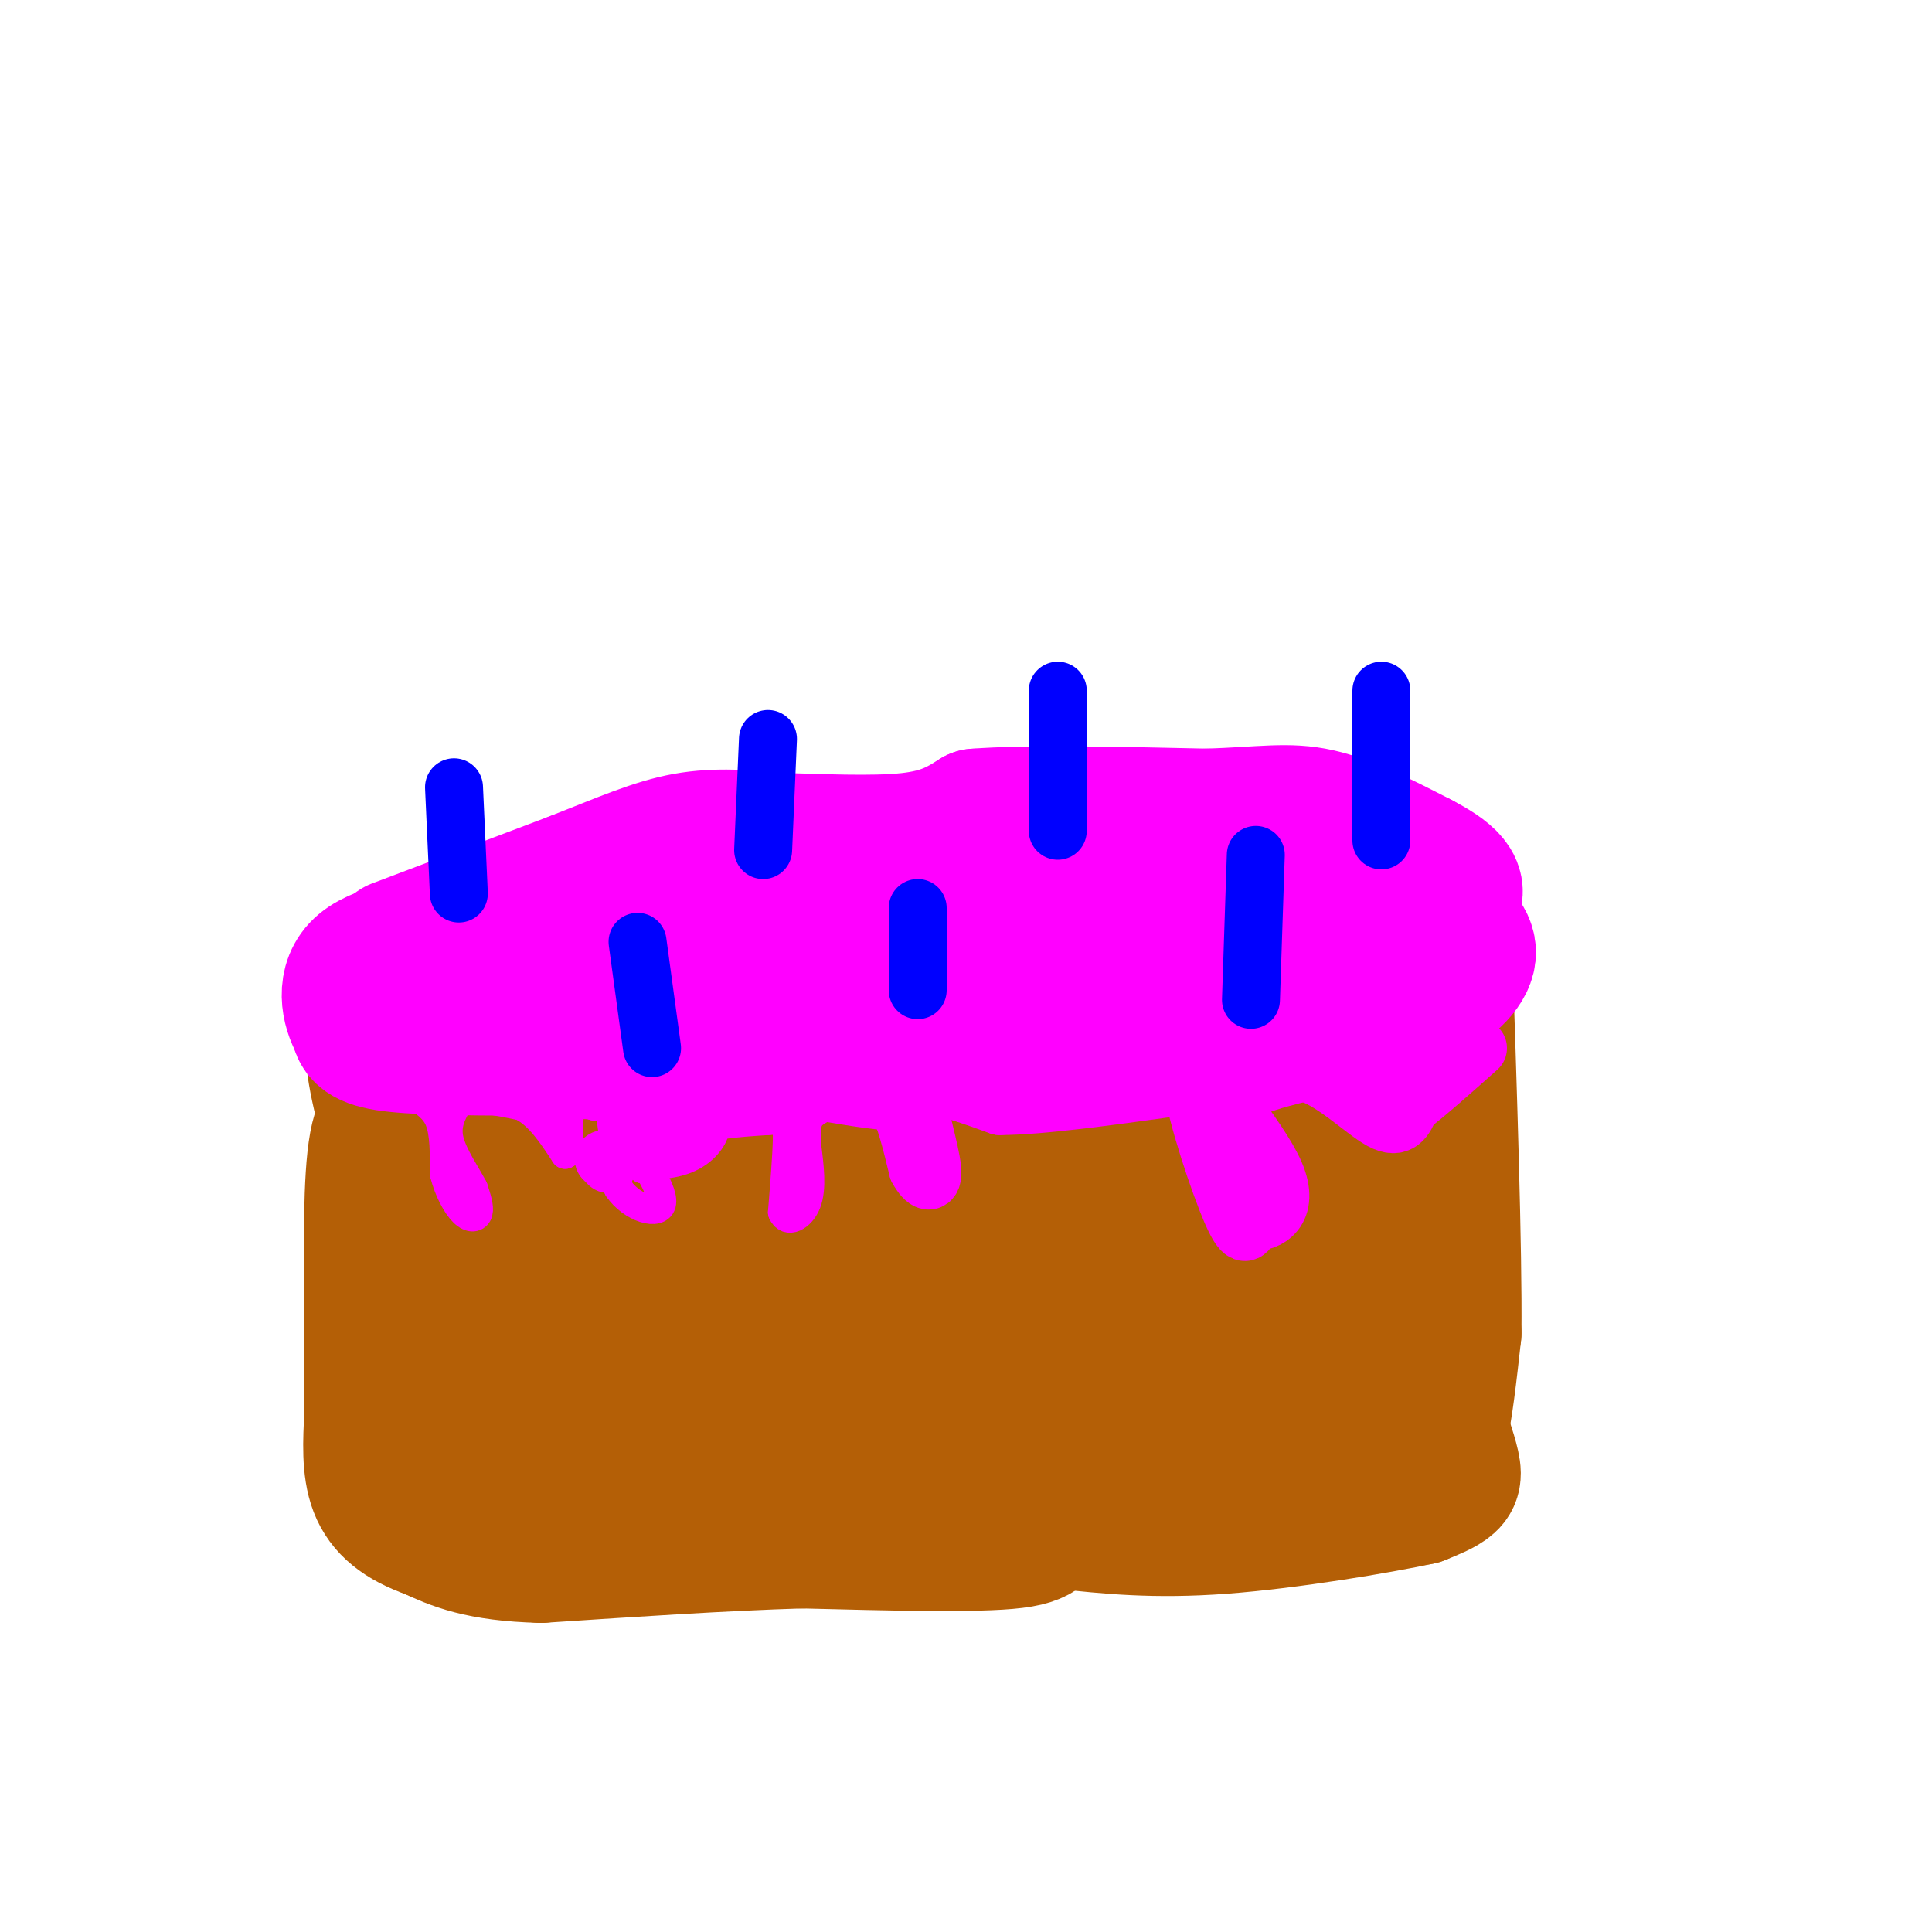 <svg viewBox='0 0 400 400' version='1.1' xmlns='http://www.w3.org/2000/svg' xmlns:xlink='http://www.w3.org/1999/xlink'><g fill='none' stroke='#b45f06' stroke-width='28' stroke-linecap='round' stroke-linejoin='round'><path d='M87,218c-1.750,1.500 -3.500,3.000 -5,12c-1.500,9.000 -2.750,25.500 -4,42'/><path d='M78,272c0.250,11.119 2.875,17.917 9,23c6.125,5.083 15.750,8.452 25,10c9.250,1.548 18.125,1.274 27,1'/><path d='M139,306c9.488,1.595 19.708,5.083 28,7c8.292,1.917 14.655,2.262 29,0c14.345,-2.262 36.673,-7.131 59,-12'/><path d='M255,301c16.321,-1.583 27.625,0.458 34,1c6.375,0.542 7.821,-0.417 9,-5c1.179,-4.583 2.089,-12.792 3,-21'/><path d='M301,276c0.167,-17.167 -0.917,-49.583 -2,-82'/><path d='M299,194c-1.289,-15.422 -3.511,-12.978 -17,-12c-13.489,0.978 -38.244,0.489 -63,0'/><path d='M219,182c-27.500,1.000 -64.750,3.500 -102,6'/><path d='M117,188c-21.500,2.000 -24.250,4.000 -27,6'/><path d='M90,194c-6.847,3.234 -10.464,8.321 -12,14c-1.536,5.679 -0.990,11.952 1,20c1.990,8.048 5.426,17.871 10,24c4.574,6.129 10.287,8.565 16,11'/><path d='M105,263c15.774,5.980 47.209,15.429 63,20c15.791,4.571 15.937,4.264 19,1c3.063,-3.264 9.044,-9.484 12,-16c2.956,-6.516 2.889,-13.329 2,-19c-0.889,-5.671 -2.599,-10.200 -7,-13c-4.401,-2.800 -11.493,-3.869 -15,-5c-3.507,-1.131 -3.431,-2.323 -16,2c-12.569,4.323 -37.785,14.162 -63,24'/><path d='M110,283c-8.833,-3.083 -17.667,-6.167 -14,-3c3.667,3.167 19.833,12.583 36,22'/><path d='M132,302c10.928,5.497 20.249,8.238 30,10c9.751,1.762 19.933,2.544 27,1c7.067,-1.544 11.018,-5.416 20,-7c8.982,-1.584 22.995,-0.881 33,-2c10.005,-1.119 16.003,-4.059 22,-7'/><path d='M264,297c0.180,-2.254 -10.371,-4.388 -33,-6c-22.629,-1.612 -57.337,-2.703 -72,-3c-14.663,-0.297 -9.281,0.199 -11,-2c-1.719,-2.199 -10.540,-7.092 -14,-10c-3.460,-2.908 -1.560,-3.831 7,-6c8.560,-2.169 23.780,-5.585 39,-9'/><path d='M180,261c10.952,-2.107 18.833,-2.874 33,0c14.167,2.874 34.622,9.389 15,6c-19.622,-3.389 -79.321,-16.683 -94,-21c-14.679,-4.317 15.660,0.341 46,5'/><path d='M180,251c9.225,1.520 9.287,2.820 9,4c-0.287,1.180 -0.923,2.241 -10,3c-9.077,0.759 -26.593,1.217 -41,-3c-14.407,-4.217 -25.703,-13.108 -37,-22'/><path d='M101,233c-10.845,-8.357 -19.458,-18.250 -5,-21c14.458,-2.750 51.988,1.643 72,2c20.012,0.357 22.506,-3.321 25,-7'/><path d='M193,207c5.217,-1.804 5.759,-2.813 3,-1c-2.759,1.813 -8.820,6.450 -11,9c-2.180,2.550 -0.480,3.014 -13,3c-12.520,-0.014 -39.260,-0.507 -66,-1'/><path d='M106,217c0.133,-4.289 33.467,-14.511 60,-17c26.533,-2.489 46.267,2.756 66,8'/><path d='M232,208c14.655,0.333 18.292,-2.833 25,-5c6.708,-2.167 16.488,-3.333 22,2c5.512,5.333 6.756,17.167 8,29'/><path d='M287,234c1.142,11.306 -0.003,25.072 -2,33c-1.997,7.928 -4.845,10.019 -11,12c-6.155,1.981 -15.616,3.852 -23,2c-7.384,-1.852 -12.692,-7.426 -18,-13'/><path d='M233,268c-4.519,-4.200 -6.817,-8.199 -8,-13c-1.183,-4.801 -1.251,-10.402 0,-15c1.251,-4.598 3.820,-8.191 8,-11c4.180,-2.809 9.972,-4.833 13,-6c3.028,-1.167 3.294,-1.476 6,5c2.706,6.476 7.853,19.738 13,33'/><path d='M265,261c-0.290,5.278 -7.515,1.972 -12,1c-4.485,-0.972 -6.228,0.389 -9,-4c-2.772,-4.389 -6.571,-14.530 -8,-20c-1.429,-5.470 -0.486,-6.270 4,-9c4.486,-2.730 12.515,-7.389 21,-4c8.485,3.389 17.424,14.825 21,21c3.576,6.175 1.788,7.087 0,8'/><path d='M282,254c-0.132,2.344 -0.464,4.203 -6,0c-5.536,-4.203 -16.278,-14.467 -28,-19c-11.722,-4.533 -24.425,-3.336 -36,-1c-11.575,2.336 -22.021,5.810 -33,6c-10.979,0.190 -22.489,-2.905 -34,-6'/><path d='M145,234c-8.431,-2.839 -12.507,-6.936 -22,0c-9.493,6.936 -24.402,24.906 -28,32c-3.598,7.094 4.115,3.313 16,-3c11.885,-6.313 27.943,-15.156 44,-24'/><path d='M155,239c15.423,-7.921 31.981,-15.722 43,-21c11.019,-5.278 16.500,-8.033 28,-3c11.500,5.033 29.019,17.855 40,27c10.981,9.145 15.423,14.613 19,21c3.577,6.387 6.288,13.694 9,21'/><path d='M294,284c2.679,6.774 4.875,13.208 6,17c1.125,3.792 1.179,4.940 0,6c-1.179,1.060 -3.589,2.030 -6,3'/><path d='M294,310c-8.578,1.844 -27.022,4.956 -41,6c-13.978,1.044 -23.489,0.022 -33,-1'/><path d='M220,315c-5.400,0.733 -2.400,3.067 -10,4c-7.600,0.933 -25.800,0.467 -44,0'/><path d='M166,319c-16.333,0.500 -35.167,1.750 -54,3'/><path d='M112,322c-12.833,-0.333 -17.917,-2.667 -23,-5'/><path d='M89,317c-5.978,-2.111 -9.422,-4.889 -11,-9c-1.578,-4.111 -1.289,-9.556 -1,-15'/><path d='M77,293c-0.167,-6.500 -0.083,-15.250 0,-24'/><path d='M77,269c-0.089,-10.533 -0.311,-24.867 1,-32c1.311,-7.133 4.156,-7.067 7,-7'/><path d='M85,230c3.333,-2.167 8.167,-4.083 13,-6'/></g>
<g fill='none' stroke='#ff00ff' stroke-width='28' stroke-linecap='round' stroke-linejoin='round'><path d='M82,196c0.000,0.000 37.000,-14.000 37,-14'/><path d='M119,182c10.022,-3.956 16.578,-6.844 23,-8c6.422,-1.156 12.711,-0.578 19,0'/><path d='M161,174c8.333,0.222 19.667,0.778 27,0c7.333,-0.778 10.667,-2.889 14,-5'/><path d='M202,169c10.333,-0.833 29.167,-0.417 48,0'/><path d='M250,169c11.644,-0.400 16.756,-1.400 23,0c6.244,1.400 13.622,5.200 21,9'/><path d='M294,178c5.667,2.956 9.333,5.844 6,9c-3.333,3.156 -13.667,6.578 -24,10'/><path d='M276,197c-14.533,2.178 -38.867,2.622 -53,4c-14.133,1.378 -18.067,3.689 -22,6'/><path d='M201,207c-11.067,3.156 -27.733,8.044 -44,10c-16.267,1.956 -32.133,0.978 -48,0'/><path d='M109,217c-13.644,-0.044 -23.756,-0.156 -29,-1c-5.244,-0.844 -5.622,-2.422 -6,-4'/><path d='M74,212c-1.733,-3.022 -3.067,-8.578 1,-12c4.067,-3.422 13.533,-4.711 23,-6'/><path d='M98,194c11.881,-0.964 30.083,-0.375 48,-3c17.917,-2.625 35.548,-8.464 51,-11c15.452,-2.536 28.726,-1.768 42,-1'/><path d='M239,179c6.931,-0.754 3.260,-2.140 10,-3c6.740,-0.860 23.892,-1.193 20,2c-3.892,3.193 -28.826,9.912 -45,13c-16.174,3.088 -23.587,2.544 -31,2'/><path d='M193,193c-7.896,0.003 -12.137,-0.989 -17,0c-4.863,0.989 -10.348,3.959 -14,7c-3.652,3.041 -5.472,6.155 -3,8c2.472,1.845 9.236,2.423 16,3'/><path d='M175,211c12.500,1.167 35.750,2.583 59,4'/><path d='M234,215c18.956,-0.044 36.844,-2.156 47,-4c10.156,-1.844 12.578,-3.422 15,-5'/><path d='M296,206c4.467,-2.378 8.133,-5.822 8,-9c-0.133,-3.178 -4.067,-6.089 -8,-9'/><path d='M296,188c-2.167,-2.333 -3.583,-3.667 -5,-5'/></g>
<g fill='none' stroke='#ff00ff' stroke-width='6' stroke-linecap='round' stroke-linejoin='round'><path d='M75,217c0.000,0.000 10.000,9.000 10,9'/><path d='M85,226c2.844,2.244 4.956,3.356 6,6c1.044,2.644 1.022,6.822 1,11'/><path d='M92,243c0.869,3.452 2.542,6.583 4,8c1.458,1.417 2.702,1.119 3,0c0.298,-1.119 -0.351,-3.060 -1,-5'/><path d='M98,246c-1.356,-2.644 -4.244,-6.756 -5,-10c-0.756,-3.244 0.622,-5.622 2,-8'/><path d='M95,228c2.500,-1.167 7.750,-0.083 13,1'/><path d='M108,229c3.667,1.833 6.333,5.917 9,10'/><path d='M117,239c1.400,-0.400 0.400,-6.400 1,-9c0.600,-2.600 2.800,-1.800 5,-1'/><path d='M123,229c1.356,-0.911 2.244,-2.689 3,0c0.756,2.689 1.378,9.844 2,17'/><path d='M128,246c2.756,4.111 8.644,5.889 9,3c0.356,-2.889 -4.822,-10.444 -10,-18'/><path d='M127,231c0.311,-3.422 6.089,-2.978 9,-2c2.911,0.978 2.956,2.489 3,4'/><path d='M139,233c-0.778,0.044 -4.222,-1.844 -6,-1c-1.778,0.844 -1.889,4.422 -2,8'/><path d='M131,240c1.798,1.560 7.292,1.458 11,0c3.708,-1.458 5.631,-4.274 6,-6c0.369,-1.726 -0.815,-2.363 -2,-3'/><path d='M146,231c-2.133,-0.733 -6.467,-1.067 -6,-1c0.467,0.067 5.733,0.533 11,1'/><path d='M151,231c-0.778,0.556 -8.222,1.444 -12,3c-3.778,1.556 -3.889,3.778 -4,6'/><path d='M135,240c-1.000,1.333 -1.500,1.667 -2,2'/><path d='M133,242c0.667,-1.111 3.333,-4.889 8,-7c4.667,-2.111 11.333,-2.556 18,-3'/><path d='M159,232c3.733,-0.244 4.067,0.644 4,4c-0.067,3.356 -0.533,9.178 -1,15'/><path d='M162,251c0.956,2.422 3.844,0.978 5,-2c1.156,-2.978 0.578,-7.489 0,-12'/><path d='M167,237c-0.044,-3.067 -0.156,-4.733 1,-6c1.156,-1.267 3.578,-2.133 6,-3'/><path d='M174,228c2.844,-0.867 6.956,-1.533 9,-1c2.044,0.533 2.022,2.267 2,4'/><path d='M185,231c-3.167,0.167 -12.083,-1.417 -21,-3'/><path d='M164,228c-2.167,-0.333 2.917,0.333 8,1'/></g>
<g fill='none' stroke='#ff00ff' stroke-width='12' stroke-linecap='round' stroke-linejoin='round'><path d='M168,225c0.000,0.000 12.000,2.000 12,2'/><path d='M180,227c3.022,0.178 4.578,-0.378 6,2c1.422,2.378 2.711,7.689 4,13'/><path d='M190,242c1.524,2.881 3.333,3.583 3,0c-0.333,-3.583 -2.810,-11.452 -3,-15c-0.190,-3.548 1.905,-2.774 4,-2'/><path d='M194,225c2.833,0.333 7.917,2.167 13,4'/><path d='M207,229c8.333,0.000 22.667,-2.000 37,-4'/><path d='M244,225c5.976,-2.143 2.417,-5.500 3,0c0.583,5.500 5.310,19.857 8,26c2.690,6.143 3.345,4.071 4,2'/><path d='M259,253c1.643,0.167 3.750,-0.417 5,-2c1.250,-1.583 1.643,-4.167 0,-8c-1.643,-3.833 -5.321,-8.917 -9,-14'/><path d='M255,229c1.000,-3.500 8.000,-5.250 15,-7'/><path d='M270,222c5.622,1.267 12.178,7.933 16,10c3.822,2.067 4.911,-0.467 6,-3'/><path d='M292,229c3.333,-2.500 8.667,-7.250 14,-12'/><path d='M282,226c0.750,-2.083 1.500,-4.167 3,-5c1.500,-0.833 3.750,-0.417 6,0'/><path d='M125,240c0.000,0.000 1.000,1.000 1,1'/></g>
<g fill='none' stroke='#0000ff' stroke-width='12' stroke-linecap='round' stroke-linejoin='round'><path d='M94,163c0.000,0.000 1.000,22.000 1,22'/><path d='M159,153c0.000,0.000 -1.000,23.000 -1,23'/><path d='M219,143c0.000,0.000 0.000,29.000 0,29'/><path d='M286,143c0.000,0.000 0.000,31.000 0,31'/><path d='M132,195c0.000,0.000 3.000,22.000 3,22'/><path d='M190,188c0.000,0.000 0.000,17.000 0,17'/><path d='M260,177c0.000,0.000 -1.000,30.000 -1,30'/></g>
</svg>